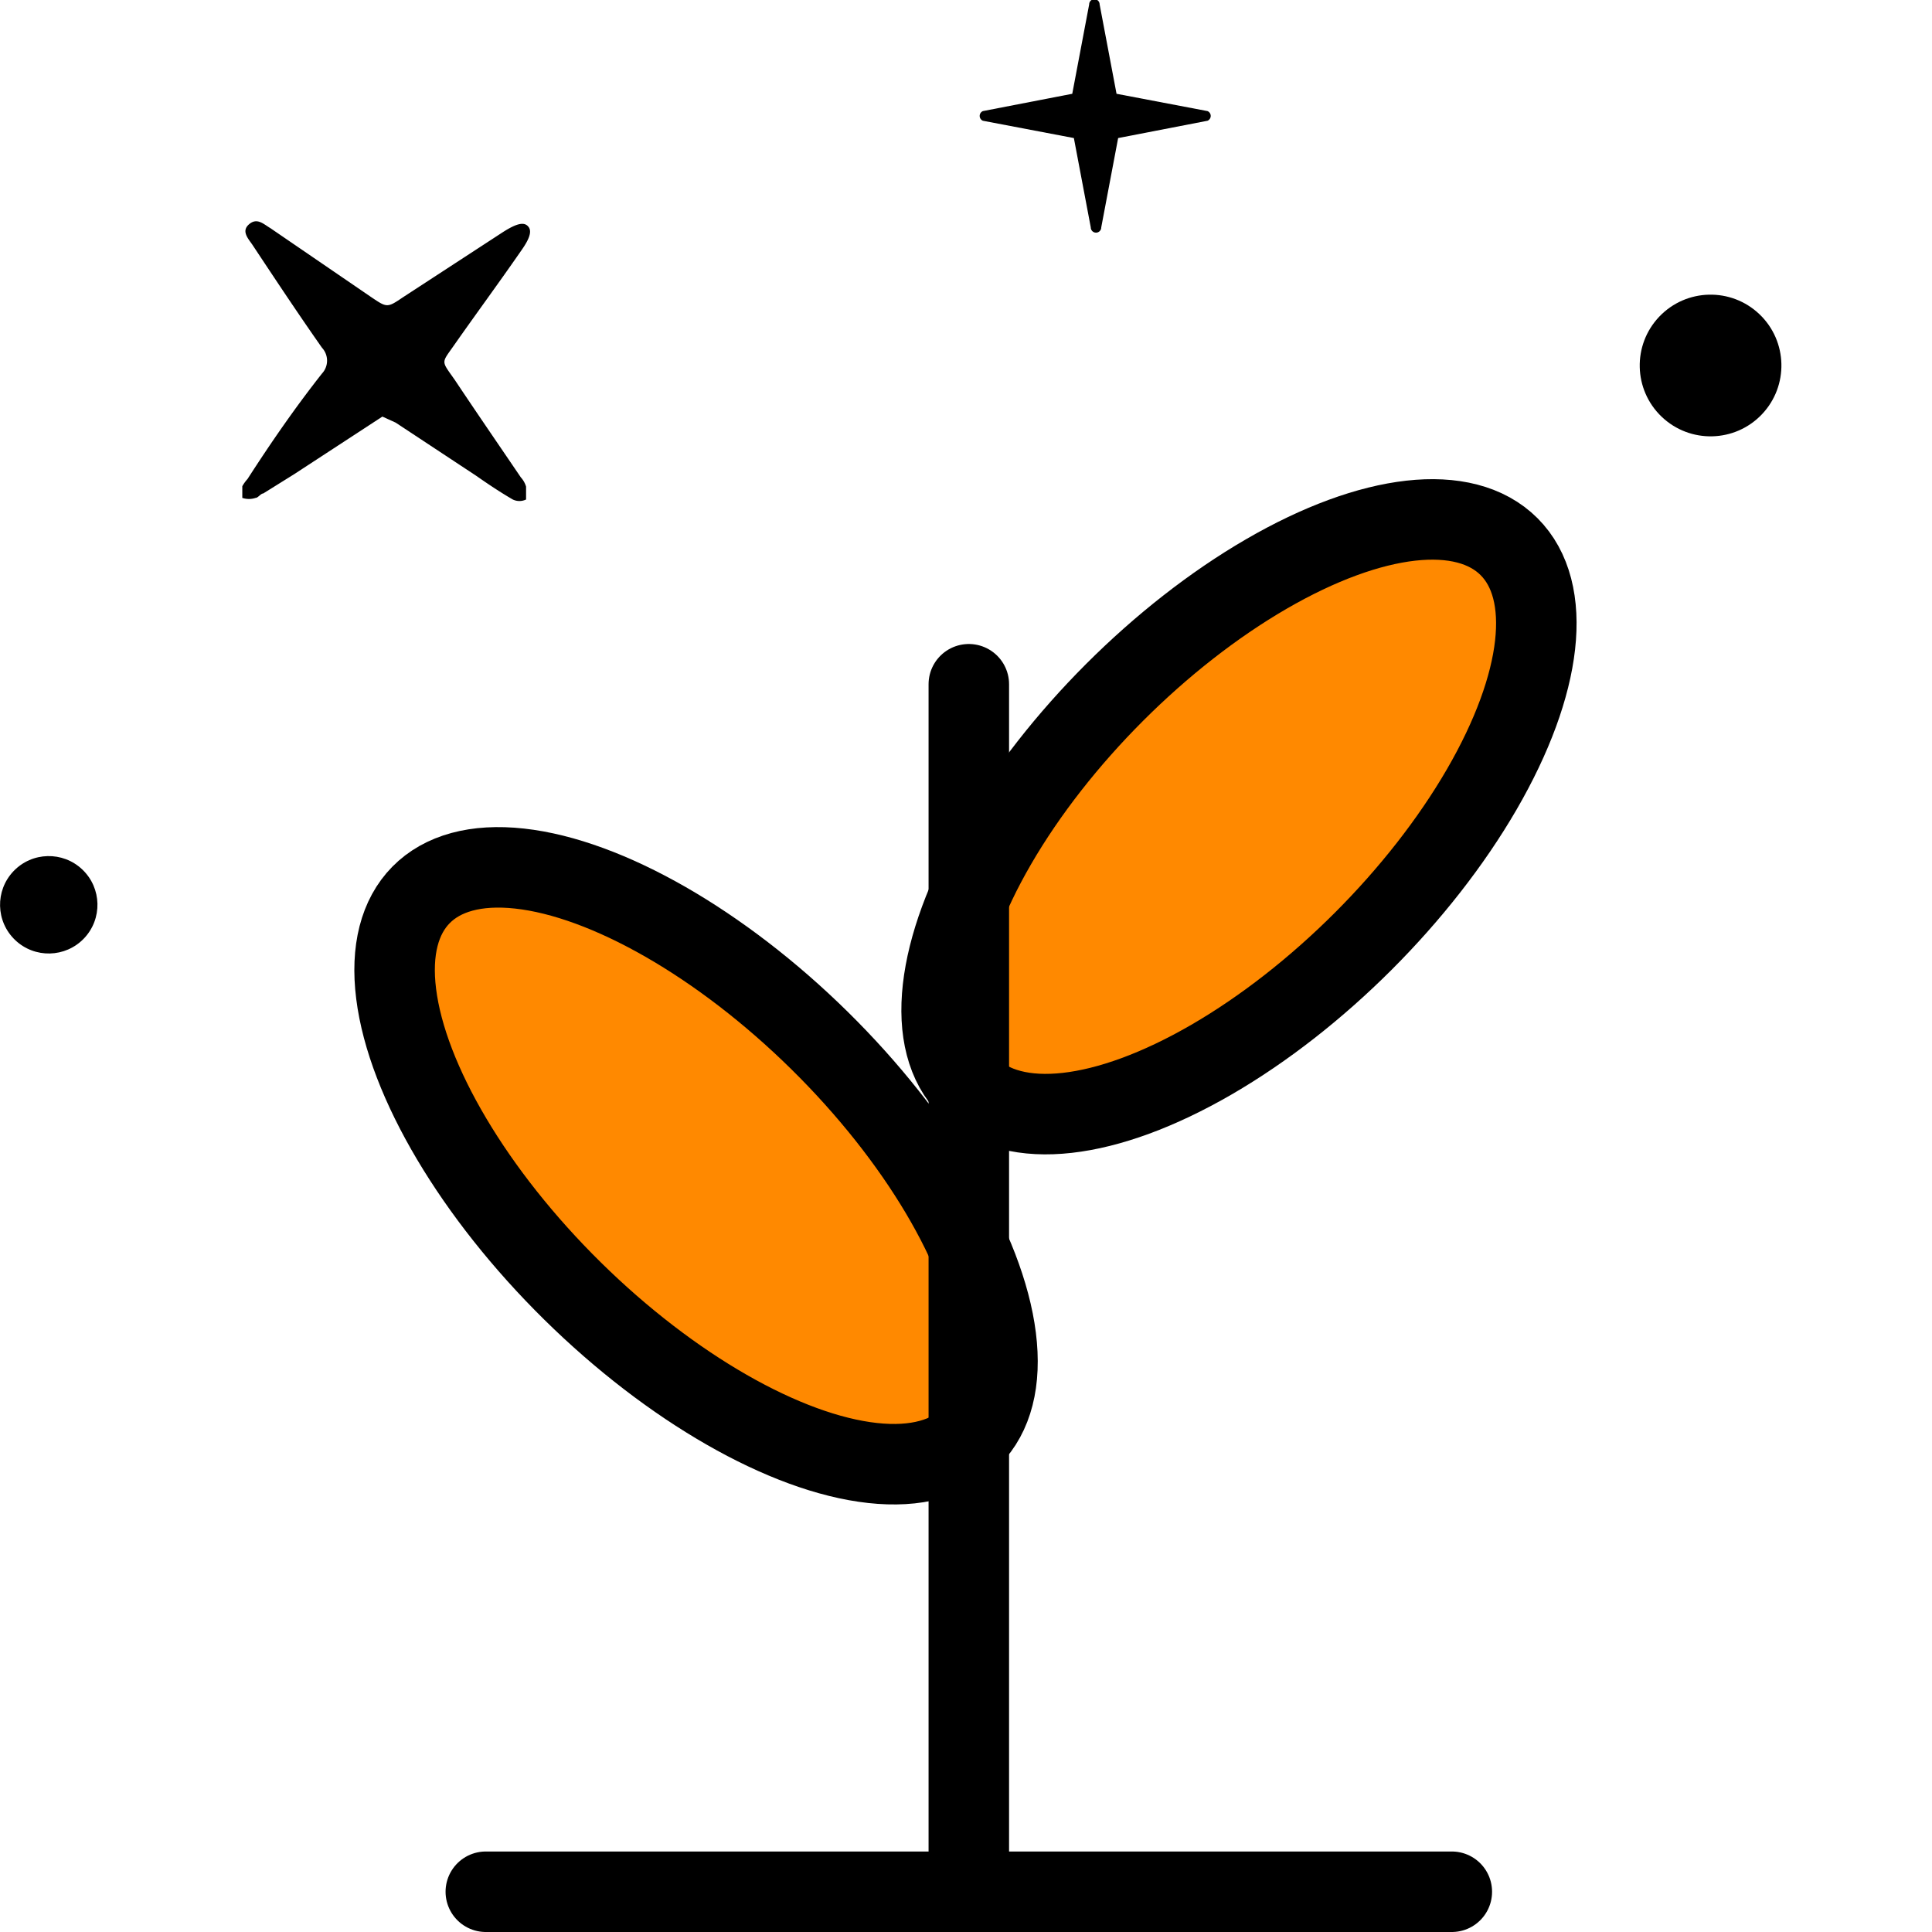 <svg xmlns="http://www.w3.org/2000/svg" viewBox="0 0 48 48"><defs><style>.f409c373-8d37-49da-97c6-40a30c1b5121{fill:#ff8900;}.ee86f605-9980-4b37-b2be-005ee5178741{fill:none;stroke:#000;stroke-linecap:round;stroke-linejoin:round;stroke-width:2px;}</style></defs><title>beneficios email marketing icon</title><g id="8de6bbda-c65e-4608-ab69-c01f322069ce" data-name="color"><path class="f409c373-8d37-49da-97c6-40a30c1b5121" d="M24.17,35.67A13.63,13.63,0,0,1,10.54,22,13.63,13.63,0,0,1,24.17,35.67Z"/><path class="f409c373-8d37-49da-97c6-40a30c1b5121" d="M24,27.12A13.61,13.61,0,0,1,37.58,13.5,13.61,13.61,0,0,1,24,27.12Z"/></g><g id="2e403472-ab3e-4ec1-9252-55431e678869" data-name="Capa 4"><path d="M9.5,10.35,7.31,11.78l-.77.48c-.06,0-.13.11-.19.11a.52.52,0,0,1-.33,0s0-.19,0-.29a1,1,0,0,1,.13-.18C6.73,11,7.33,10.13,8,9.28a.47.47,0,0,0,0-.64c-.59-.84-1.16-1.7-1.73-2.56-.11-.16-.28-.34-.08-.51s.36,0,.53.1l2.5,1.71c.4.27.4.27.8,0l2.47-1.61c.36-.23.55-.27.65-.12s-.08.42-.2.59c-.54.78-1.1,1.54-1.64,2.31-.34.49-.35.39,0,.89.54.81,1.09,1.61,1.64,2.42a.59.59,0,0,1,.13.23c0,.1,0,.26,0,.32a.38.38,0,0,1-.33,0c-.31-.18-.61-.38-.91-.59l-2-1.32Z"/><path d="M24.42,2.76l2.22-.43L27.06.11a.13.13,0,0,1,.26,0l.42,2.22L30,2.76A.13.13,0,0,1,30,3l-2.22.43-.42,2.22a.13.13,0,0,1-.26,0l-.42-2.22L24.42,3A.13.13,0,0,1,24.42,2.76Z"/><circle cx="1.21" cy="22.48" r="1.21" transform="translate(-15.9 7.85) rotate(-46.39)"/><circle cx="42.5" cy="9.08" r="1.76" transform="translate(6.61 33.59) rotate(-46.39)"/><line class="ee86f605-9980-4b37-b2be-005ee5178741" x1="36.07" y1="47" x2="12.07" y2="47"/><line class="ee86f605-9980-4b37-b2be-005ee5178741" x1="24.07" y1="47" x2="24.07" y2="17"/><ellipse class="ee86f605-9980-4b37-b2be-005ee5178741" cx="30.78" cy="20.29" rx="9.49" ry="4.37" transform="translate(-5.33 27.71) rotate(-45)"/><ellipse class="ee86f605-9980-4b37-b2be-005ee5178741" cx="17.3" cy="28.96" rx="4.37" ry="9.59" transform="translate(-15.48 20.97) rotate(-45.44)"/></g></svg>